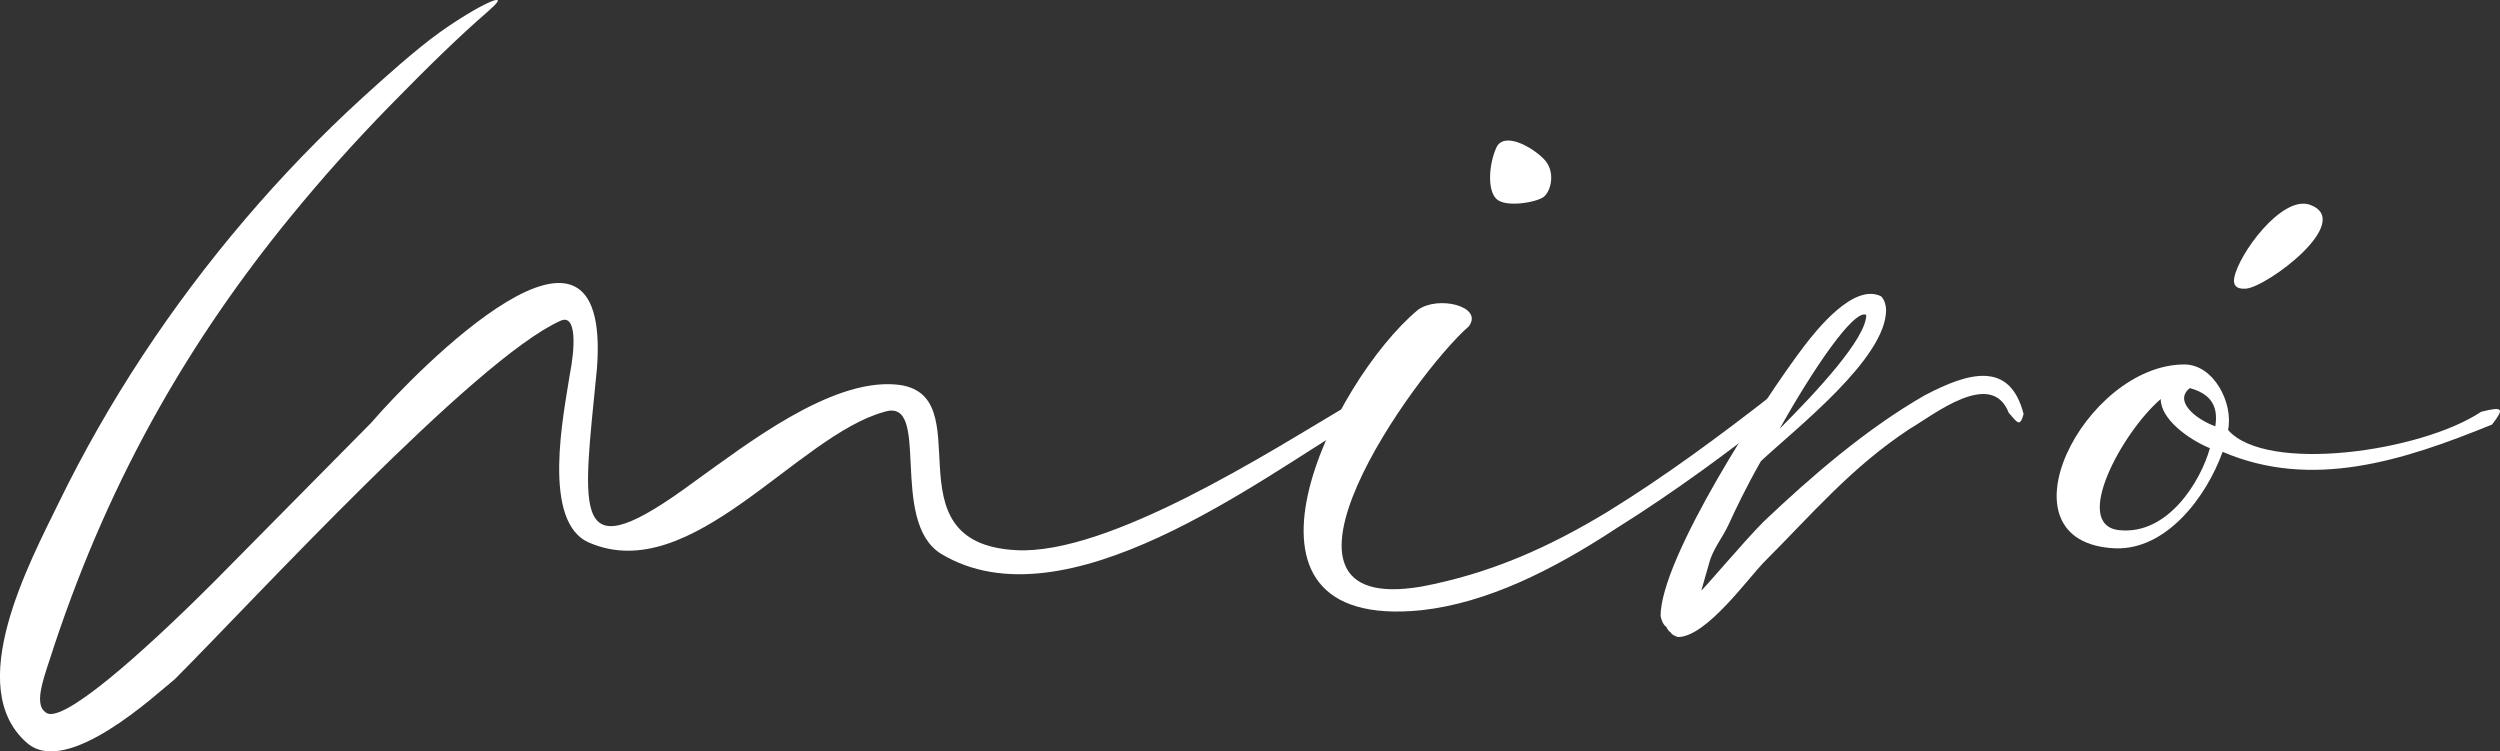 <svg xmlns="http://www.w3.org/2000/svg" id="Logotipo_PRINCIPAL_blanco" viewBox="0 0 1314.44 395.07"><rect x="0" y="0" width="1314.44" height="395.07" fill="#333333" stroke="none"/><defs><style>      .cls-1 {        fill: #fff;      }    </style></defs><path class="cls-1" d="M257.52,5.16c-16.49,14.28-32.3,29.76-52.75,50.67-18.08,18.49-35.34,37.78-51.72,57.8-26.63,32.55-49.65,65.98-69.49,101.08-22.04,39-40.15,80.06-54.89,124.31-4.79,15.31-11.49,30.63-4.79,35.41,7.66,7.66,50.73-30.63,89.01-68.91l82.31-83.27c23.93-27.76,126.34-132.08,118.68-28.71-7.66,78.48-14.36,108.16,51.68,59.34,26.8-19.14,70.83-53.6,105.28-50.73,46.9,3.83-5.74,83.27,63.17,87.1,48.81,2.87,134.95-52.64,172.28-74.66,10.53-2.87,12.44-.96,5.74,7.66-49.77,29.67-152.18,108.16-217.27,68.91-27.76-17.23-4.79-82.31-29.67-74.66-45.94,12.44-101.46,91.88-155.05,68.91-25.84-10.53-13.4-68.91-10.53-88.06,2.87-14.36,3.83-32.54-4.79-28.71-44.98,20.1-161.75,147.4-202.91,188.55-9.57,7.66-56.47,51.68-77.52,33.5-34.02-29.37,1.3-95,16.64-126.46,26.03-53.39,59.11-103.35,97.61-148.57,19.32-22.69,40.04-44.21,62.05-64.3,11.25-10.27,28.25-25.54,40.65-34.38,20.65-14.71,39.11-22.99,26.25-11.85Z"></path><path class="cls-1" d="M772.34,171.52c-28.71,24.89-119.64,153.14-24.89,136.87,35.41-6.7,66.04-20.1,97.63-39.24,29.67-18.19,59.34-40.2,85.18-60.3,8.61-4.79,5.74-4.79,2.87,9.57-22.97,18.19-52.64,40.2-83.27,59.34-33.5,22.01-67.96,39.24-102.41,43.07-111.98,11.49-46.9-120.6-1.91-157.93,10.53-7.66,34.46-1.91,26.8,8.61Zm39.24-88.06c6.7,6.7,3.83,17.23,0,20.1-3.83,2.87-20.1,5.74-24.89,.96-4.79-4.79-3.83-18.19,0-26.8,3.83-8.61,18.19-.96,24.89,5.74Z"></path><path class="cls-1" d="M925.87,242.43c-7.82,13.68-13.68,26.06-16.94,33.22-3.26,7.16-8.47,13.03-10.42,20.85l-3.91,13.68c-1.95,3.26,22.15-25.41,32.57-35.83,25.4-24.1,54.07-48.86,84.68-66.44,23.45-12.38,44.95-18.24,52.11,9.77-1.95,7.16-3.26,4.56-7.82-.65-9.12-23.45-39.74,1.3-52.11,8.47-30.62,20.19-50.81,44.3-76.21,69.7-8.47,8.47-30.62,39.74-45.6,39.74-1.95-.65-3.26-1.3-3.91-2.6,0,.65-2.61-2.61-1.95-2.61-1.3-.65-2.61-2.61-3.26-5.86,0-30.62,54.72-114.65,75.56-142.01,6.51-8.47,26.06-33.22,40.39-26.06,1.95,1.95,2.61,5.21,2.61,7.16,0,25.4-46.9,61.88-65.79,79.47Zm9.77-16.94c19.54-19.54,45.6-47.55,45.6-59.93-6.51-3.26-28.01,28.66-45.6,59.93Z"></path><path class="cls-1" d="M1171.47,226.08c20.1,22.97,101.46,11.49,133.04-9.57,11.49-2.87,12.44-1.91,5.74,6.7-46.9,19.14-94.76,34.46-141.65,14.36-8.61,23.93-29.67,51.68-56.47,50.73-64.13-2.87-16.27-96.67,36.37-96.67,15.31,0,25.84,20.1,22.97,34.46Zm-9.57,9.57c-11.49-4.79-25.84-15.31-25.84-25.84-20.1,17.23-46.9,66.04-22.01,68.91,25.84,2.87,43.07-25.84,47.86-43.07Zm-10.53-31.59c-8.61,6.7,2.87,16.27,13.4,20.1,.96-6.7,.96-16.27-13.4-20.1Zm23.33-57.88c2.15-12.39,25.18-44,40-38.45,23.38,8.77-22.91,43.38-33.98,44.05-5.38,.33-6.6-2.23-6.02-5.6Z"></path></svg>